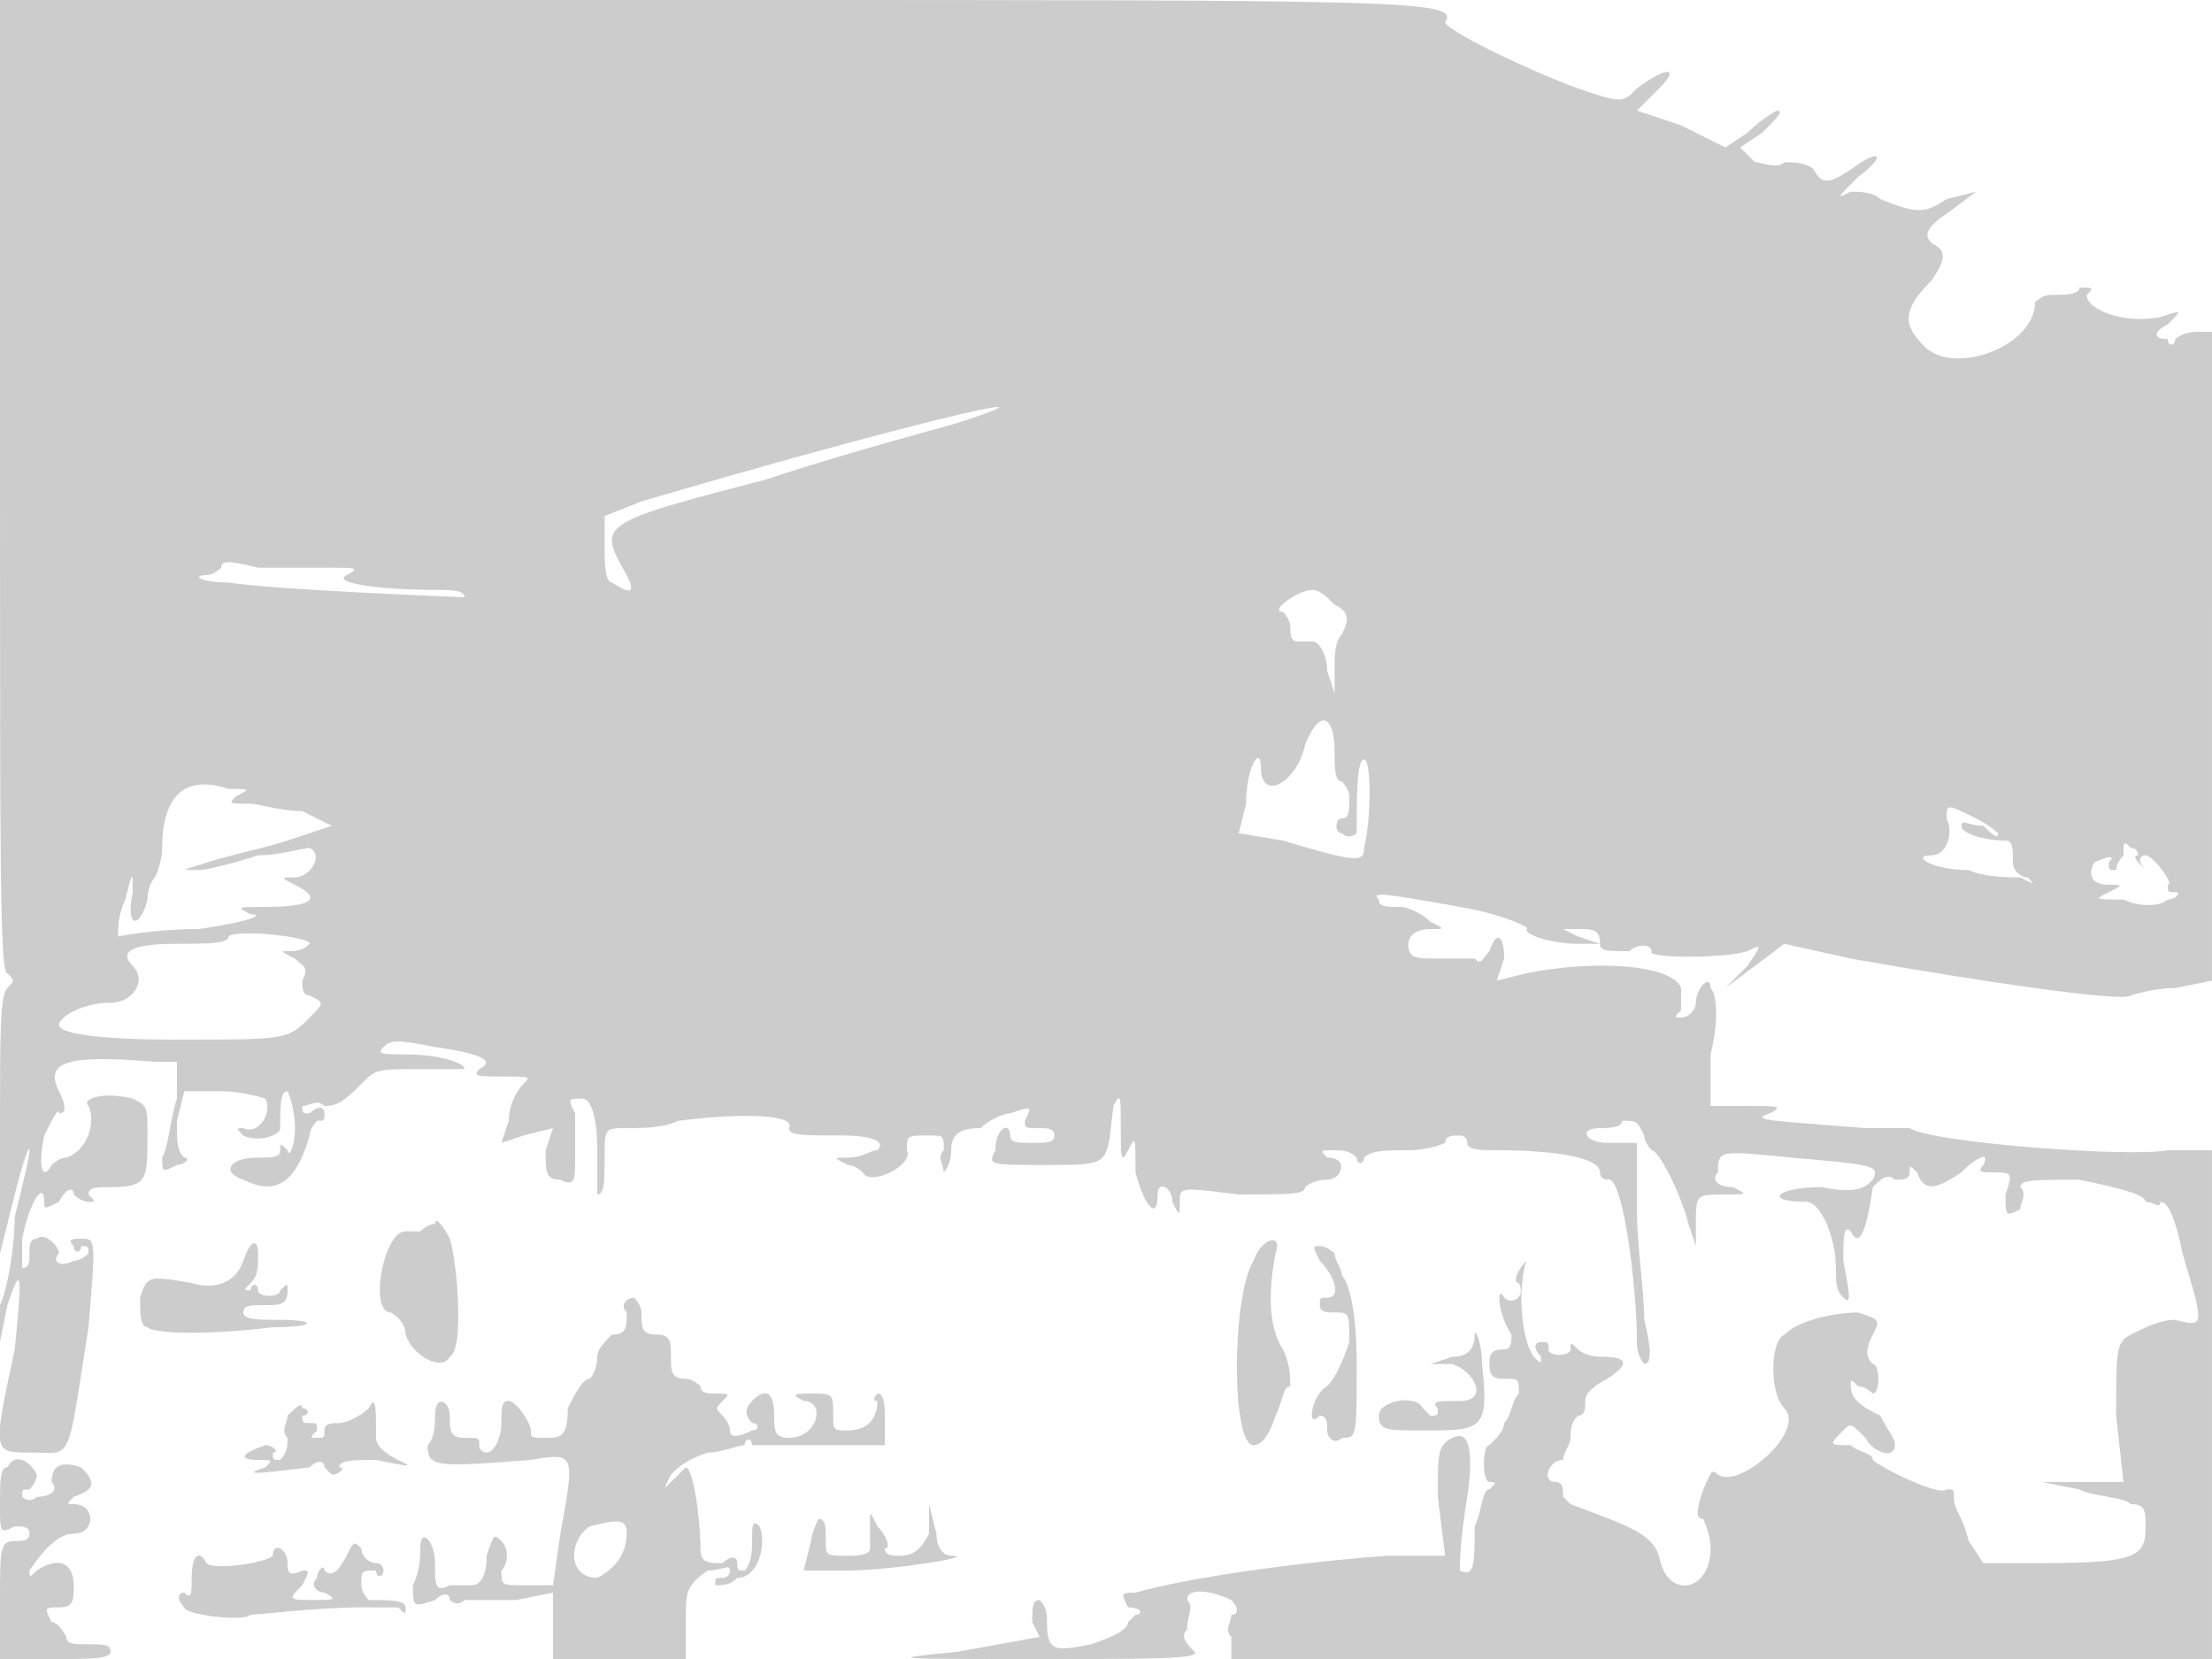 <svg version="1" xmlns="http://www.w3.org/2000/svg" width="400" height="300" viewBox="0 0 300 225"><path d="M0 66c0 52 0 66 1 66 1 1 1 1 0 2s-1 6-1 19v17l2-8c1-4 2-7 2-6s-1 5-2 9c0 4-1 10-2 12v5l1-5c2-6 2-4 1 6-3 14-3 14 2 14 6 0 5 2 8-17 1-12 1-12-1-12-1 0-2 0-1 1 0 1 1 1 1 0 1 0 1 0 1 1 0 0-1 1-2 1-2 1-3 0-2-1 0-1-2-3-3-2-1 0-1 1-1 2s0 2-1 2v-4c1-5 3-8 3-5 0 1 0 1 2 0 1-2 2-2 2-1 1 1 2 1 2 1 1 0 1 0 0-1 0-1 1-1 3-1 5 0 5-1 5-7 0-4 0-4-2-5-4-1-7 0-6 1 1 2 0 6-3 7-1 0-2 1-2 1-1 2-2 1-1-4 1-2 2-4 2-3 1 0 1-1 0-3-2-4 1-5 13-4h3v5c-1 3-1 6-2 8 0 2 0 2 2 1 1 0 2-1 1-1-1-1-1-2-1-5l1-4h5c3 0 6 1 6 1 1 2-1 5-3 4-1 0-1 0 0 1 2 1 5 0 5-1 0-3 0-5 1-5 0 0 1 2 1 5s-1 4-1 3c-1-1-1-1-1 0s-1 1-3 1c-4 0-5 2-2 3 4 2 7 1 9-6 0-1 1-2 1-2 1 0 1 0 1-1s-1-1-2 0c-1 0-1 0-1-1 1 0 2-1 3 0 2 0 3-1 5-3s2-2 8-2h6c0-1-4-2-8-2-3 0-4 0-3-1s2-1 7 0c7 1 8 2 6 3-1 1 0 1 3 1 4 0 4 0 3 1s-2 3-2 5l-1 3 3-1 4-1-1 3c0 3 0 4 2 4 2 1 2 0 2-3v-6c-1-2-1-2 1-2 1 0 2 2 2 7v6c1 0 1-2 1-5 0-4 0-4 3-4 2 0 5 0 7-1 8-1 16-1 15 1 0 1 2 1 7 1s6 1 5 2c-1 0-2 1-4 1s-2 0 0 1c1 0 2 1 2 1 1 2 7-1 6-3 0-2 0-2 3-2 2 0 2 0 2 2-1 1 0 2 0 3 0 0 1-1 1-3s1-3 4-3c1-1 3-2 4-2 3-1 3-1 2 1 0 1 0 1 2 1 1 0 2 0 2 1s-1 1-3 1-3 0-3-1c0-2-2-1-2 2-1 2-1 2 7 2 9 0 8 0 9-8 1-2 1-1 1 2 0 5 0 6 1 4s1-2 1 3c1 4 3 7 3 3 0-2 2-1 2 1 1 2 1 2 1 0s0-2 8-1c7 0 9 0 9-1 0 0 1-1 3-1s3-3 0-3c-1-1-1-1 1-1 1 0 2 0 3 1 0 1 1 1 1 0 1-1 3-1 6-1s5-1 5-1c0-1 1-1 2-1 0 0 1 0 1 1s2 1 4 1c8 0 14 1 14 3 0 1 1 1 1 1 2-1 4 14 4 22 0 2 1 3 1 3 1 0 1-2 0-6 0-4-1-10-1-15v-9h-4c-3 0-4-2-1-2 1 0 3 0 3-1 2 0 2 0 3 2 0 1 1 2 1 2 1 0 4 6 5 10l1 3v-3c0-4 0-4 4-4 3 0 3 0 1-1-2 0-3-1-2-2 0-3 0-3 10-2 11 1 12 1 11 3-1 1-2 2-7 1-6 0-8 2-2 2 2 0 4 5 4 9 0 2 0 3 1 4s1 0 0-5c0-3 0-5 1-4 1 2 2 1 3-6 1-1 2-2 3-1 1 0 2 0 2-1s0-1 1 0c1 3 3 2 6 0 2-2 4-3 3-1-1 1 0 1 1 1 3 0 3 0 2 3 0 3 0 3 2 2 0-1 1-2 0-3 0-1 2-1 8-1 5 1 9 2 9 3 1 0 2 1 2 0 1 0 2 2 3 7 3 10 3 10-1 9-2 0-4 1-6 2s-2 2-2 11l1 9h-11l5 1c2 1 6 1 7 2 2 0 2 1 2 3 0 4-1 5-14 5h-8l-2-3c-1-4-2-4-2-6 0-1 0-1-1-1-1 1-9-3-10-4 0-1-2-1-3-2-3 0-3 0-1-2 1-1 1-1 3 1 1 2 4 3 4 1 0-1-1-2-2-4-2-1-4-2-4-4 0-1 0-1 1 0 1 0 2 1 2 1 1 0 1-4 0-4-1-1-1-2 0-4s1-2-2-3c-3 0-8 1-10 3-2 1-2 8 0 10 3 3-6 11-9 9-1-1-1 0-2 2-1 3-1 4 0 4 0 0 1 2 1 4 0 6-6 7-7 1-1-3-4-4-12-7l-1-1c0-1 0-2-1-2-2 0-1-3 1-3 0-1 1-2 1-3s0-2 1-3c1 0 1-1 1-2s1-2 3-3c3-2 3-3-1-3-2 0-3-1-3-1-1-1-1-1-1 0s-3 1-3 0 0-1-1-1-1 1 0 2c0 1 0 1-1 0-2-3-2-10-1-13 1-1 1-1 0 0s-2 3-1 3c1 2-1 3-2 2-1-2-1 2 1 5 0 1 0 2-1 2-2 0-2 1-2 2 0 2 1 2 2 2 2 0 2 0 2 2-1 1-1 3-2 4 0 1-1 2-2 3-1 0-1 5 0 5s1 0 0 1c-1 0-1 3-2 5 0 5 0 7-2 6 0-1 0-4 1-10 1-7 0-9-2-8s-2 2-2 8l1 8h-8c-13 1-27 3-34 5-2 0-2 0-1 2 2 0 2 1 1 1l-1 1c0 1-2 2-5 3-5 1-6 1-6-3 0-1 0-2-1-3-1 0-1 1-1 3l1 2-11 2c-10 1-10 1 12 1 14 0 21 0 20-1s-2-2-1-3c0-2 1-3 0-4 0-2 4-1 6 0 1 1 1 2 0 2 0 1-1 2 0 3v3h133v-69h-6c-5 1-32-1-35-3h-6c-12-1-16-1-13-2 2-1 1-1-3-1h-5v-7c1-4 1-8 0-9 0-2-2 0-2 2 0 1-1 2-2 2s-1 0 0-1v-3c-1-3-11-4-21-2l-4 1 1-3c0-3-1-4-2-1-1 1-1 2-2 1h-5c-3 0-4 0-4-2 0-1 1-2 3-2s2 0 0-1c-1-1-3-2-4-2-2 0-3 0-3-1-1-1 0-1 11 1 6 1 10 3 9 3 0 1 4 2 7 2h3l-3-1-2-1h2c2 0 3 0 3 2 0 1 1 1 4 1 1-1 3-1 3 0-1 1 10 1 13 0 2-1 2-1 0 2l-3 3 4-3 4-3 9 2c17 3 37 6 38 5 0 0 3-1 6-1l5-1V45h-2c-2 0-3 1-3 1 0 1-1 1-1 0-2 0-2-1 0-2 2-2 2-2-1-1-5 1-10-1-10-3 1-1 1-1-1-1 0 1-2 1-4 1-1 0-2 1-2 1 0 6-11 10-15 6-3-3-3-5 1-9 2-3 2-4 0-5-1-1-1-2 2-4l4-3-4 1c-3 2-4 2-9 0-1-1-3-1-4-1-2 1-2 1 1-2 4-3 3-4-1-1-3 2-4 2-5 0-1-1-3-1-4-1-1 1-3 0-4 0l-2-2 3-2c2-2 3-3 2-3 0 0-2 1-4 3l-3 2-6-3-6-2 3-3c3-3 1-3-3 0-2 2-2 2-8 0-8-3-18-8-18-9 2-3-5-3-99-3H0v66zm131-9c-3 1-15 4-27 8-23 6-23 6-19 13 1 2 1 3-2 1-1 0-1-3-1-5v-4l5-2c34-10 59-16 44-11zM45 77c3 0 4 0 2 1s4 2 12 2c2 0 4 0 4 1 0 0-26-1-32-2-4 0-5-1-3-1 1 0 2-1 2-1 0-1 1-1 5 0h10zm136 5c2 1 2 2 1 4-1 1-1 3-1 5v3l-1-3c0-2-1-4-2-4h-2c-1 0-1-1-1-2s-1-2-1-2c-2 0 2-3 4-3 1 0 2 1 3 2zm0 20c0 2 0 4 1 4 0 0 1 1 1 2 0 2 0 3-1 3s-1 2 0 2c1 1 2 0 2 0 0-5 0-10 1-10s1 8 0 12c0 2-1 2-11-1l-6-1 1-4c0-5 2-8 2-5 0 5 5 2 6-3 2-5 4-4 4 1zm-150 5c3 0 3 0 1 1-1 1-1 1 2 1 1 0 4 1 7 1l4 2-6 2c-3 1-8 2-11 3s-4 1-1 1c1 0 5-1 8-2 3 0 6-1 7-1 2 1 0 4-2 4s-2 0 0 1c4 2 2 3-4 3-4 0-4 0-2 1 2 0 0 1-7 2-6 0-11 1-11 1 0-1 0-3 1-5 1-4 1-4 1-1-1 5 1 5 2 1 0-2 1-3 1-3s1-2 1-4c0-7 3-10 9-8zm237 4c2 1 3 2 3 2 0 1-1 0-2-1-2 0-3-1-3 0s3 2 6 2c1 0 1 1 1 3 0 1 1 2 2 2 1 1 1 1-1 0-1 0-5 0-7-1-5 0-8-2-5-2 2 0 3-3 2-5 0-2 0-2 4 0zm22 5c-1 0 0 1 1 2s1 1 0 0-1-2 0-2 4 4 3 4c0 1 0 1 1 1s0 1-1 1c-1 1-4 1-6 0-4 0-4 0-2-1s2-1 0-1-3-1-2-3c2-1 3-1 2 0 0 1 0 1 1 1 0-1 1-2 1-2 0-2 0-2 1-1 1 0 1 1 1 1zM42 128c-1 1-2 1-3 1s-1 0 1 1c1 1 2 1 1 3 0 1 0 2 1 2 2 1 2 1 0 3-3 3-3 3-18 3-12 0-16-1-16-2s3-3 7-3c3 0 5-3 3-5s0-3 6-3c4 0 7 0 7-1 1-1 11 0 11 1zm17 38c-1 0-2 1-2 1h-2c-3 0-5 11-2 11 0 0 2 1 2 3 1 3 5 5 6 3 2-1 1-13 0-16-1-2-2-3-2-2zm-26 5c-1 3-4 4-7 3-6-1-6-1-7 2 0 2 0 4 1 4 1 1 9 1 17 0 6 0 6-1 1-1-3 0-5 0-5-1s1-1 3-1 3 0 3-2c0-1 0-1-1 0 0 1-3 1-3 0s-1-1-1 0c-1 0-1 0 0-1s1-2 1-4-1-2-2 1zm137 0c-3 5-3 25 0 25 1 0 2-1 3-4 1-2 1-4 2-4 0-1 0-3-1-5-2-3-2-8-1-13 1-3-2-2-3 1zm9 0c2 2 3 5 1 5-1 0-1 0-1 1s1 1 2 1c2 0 2 0 2 4-1 3-2 5-3 6-2 1-3 6-1 4 1 0 1 1 1 2s1 2 2 1c2 0 2 0 2-10 0-7-1-11-2-12 0-1-1-2-1-3 0 0-1-1-2-1s-1 0 0 2zm-94 7c0 2 0 3-2 3-1 1-2 2-2 3 0 2-1 3-1 3-1 0-2 2-3 4 0 4-1 4-3 4s-2 0-2-1-2-4-3-4-1 1-1 3-1 4-2 4c0 0-1 0-1-1s0-1-2-1-2-1-2-3-2-3-2 0c0 1 0 3-1 4 0 3 1 3 14 2 6-1 6-1 4 10l-1 7h-4c-3 0-3 0-3-2 1-1 1-3 0-4s-1-1-2 2c0 3-1 4-2 4h-3c-2 1-2 0-2-3s-2-5-2-2c0 1 0 3-1 5 0 3 0 3 3 2 1-1 2-1 2 0 0 0 1 1 2 0h7l5-1v9h18v-5c0-4 0-5 3-7 2 0 3-1 3 0s-1 1-1 1c-1 0-1 0-1 1 1 0 2 0 3-1 3 0 4-5 3-7-1-1-1 0-1 2 0 1 0 3-1 4-1 0-1 0-1-1s-1-1-2 0c-2 0-3 0-3-2 0-4-1-11-2-11l-2 2c-1 1-1 1 0-1 1-1 2-2 5-3 2 0 4-1 5-1 0-1 1-1 1 0h18v-4c0-1 0-3-1-3 0 0-1 1 0 1 0 2-1 4-4 4-2 0-2 0-2-2 0-3 0-3-3-3-2 0-3 0-1 1 3 0 2 5-2 5-2 0-2-1-2-3 0-3-1-4-3-2-1 1-1 2 0 3 1 0 1 1 0 1-2 1-3 1-3 0s-1-2-1-2c-1-1-1-1 0-2s1-1-1-1c-1 0-2 0-2-1 0 0-1-1-2-1-2 0-2-1-2-3s0-3-2-3-2-1-2-3c0-1-1-2-1-2-1 0-2 1-1 2zm0 30c0 3-2 5-4 6-4 0-4-5-1-7 4-1 5-1 5 1zm115-27c0 2-1 3-3 3l-3 1h3c3 1 5 5 1 5-3 0-4 0-3 1 0 1 0 1-1 1l-1-1c-1-2-6-1-6 1s1 2 6 2c8 0 9 0 8-9 0-3-1-5-1-4zM39 192c0 1-1 2 0 3 0 1 0 2-1 3-1 0-1 0-1-1 1 0 0-1-1-1-3 1-4 2-1 2 2 0 2 0 1 1-3 1-2 1 6 0 1-1 2-1 2 0l1 1c1 0 2-1 1-1 0-1 2-1 5-1 5 1 5 1 3 0s-3-2-3-3c0-4 0-6-1-4-1 1-3 2-4 2s-2 0-2 1 0 1-1 1-1 0 0-1c0-1 0-1-1-1s-1 0-1-1c1 0 1-1 0-1 0-1-1 0-2 1zm-38 7c-1 0-1 2-1 5 0 4 0 4 2 3 1 0 2 0 2 1s-1 1-2 1c-2 0-2 1-2 8v8h8c4 0 7 0 7-1s-1-1-3-1-3 0-3-1c0 0-1-2-2-2-1-2-1-2 1-2s2-1 2-3c0-3-2-4-5-2-1 1-1 1-1 0 2-3 4-5 6-5 3 0 3-4 0-4-1 0-1 0 0-1 3-1 3-2 1-4-3-1-4 0-4 2 1 1 0 2-2 2-1 1-2 0-2 0 0-1 0-1 1-1 0 0 1-1 1-2-1-2-3-3-4-1zm117 7v4c0 1-2 1-3 1-3 0-3 0-3-2s0-3-1-3c0 0-1 2-1 3l-1 4h6c6 0 18-2 14-2-1 0-2-1-2-3l-1-4v4c-1 2-2 3-4 3-1 0-2 0-2-1 1 0 0-2-1-3-1-2-1-2-1-1zm-71 5c-1 2-2 3-3 2 0-1-1 0-1 1-1 1 0 2 1 2 2 1 1 1-1 1-4 0-4 0-2-2 1-2 1-2 0-2-2 1-2 0-2-1 0-2-2-3-2-1-1 1-8 2-9 1-1-2-2-1-2 2 0 2 0 3-1 2-1 0-1 1 0 2 0 1 8 2 9 1 1 0 9-1 15-1h5c1 1 1 1 1 0s-2-1-5-1c0 0-1-1-1-2 0-2 0-2 2-2 0 1 1 1 1 0s-1-1-1-1c-1 0-2-1-2-2-1-1-1-1-2 1z" fill="#ccc"/></svg>